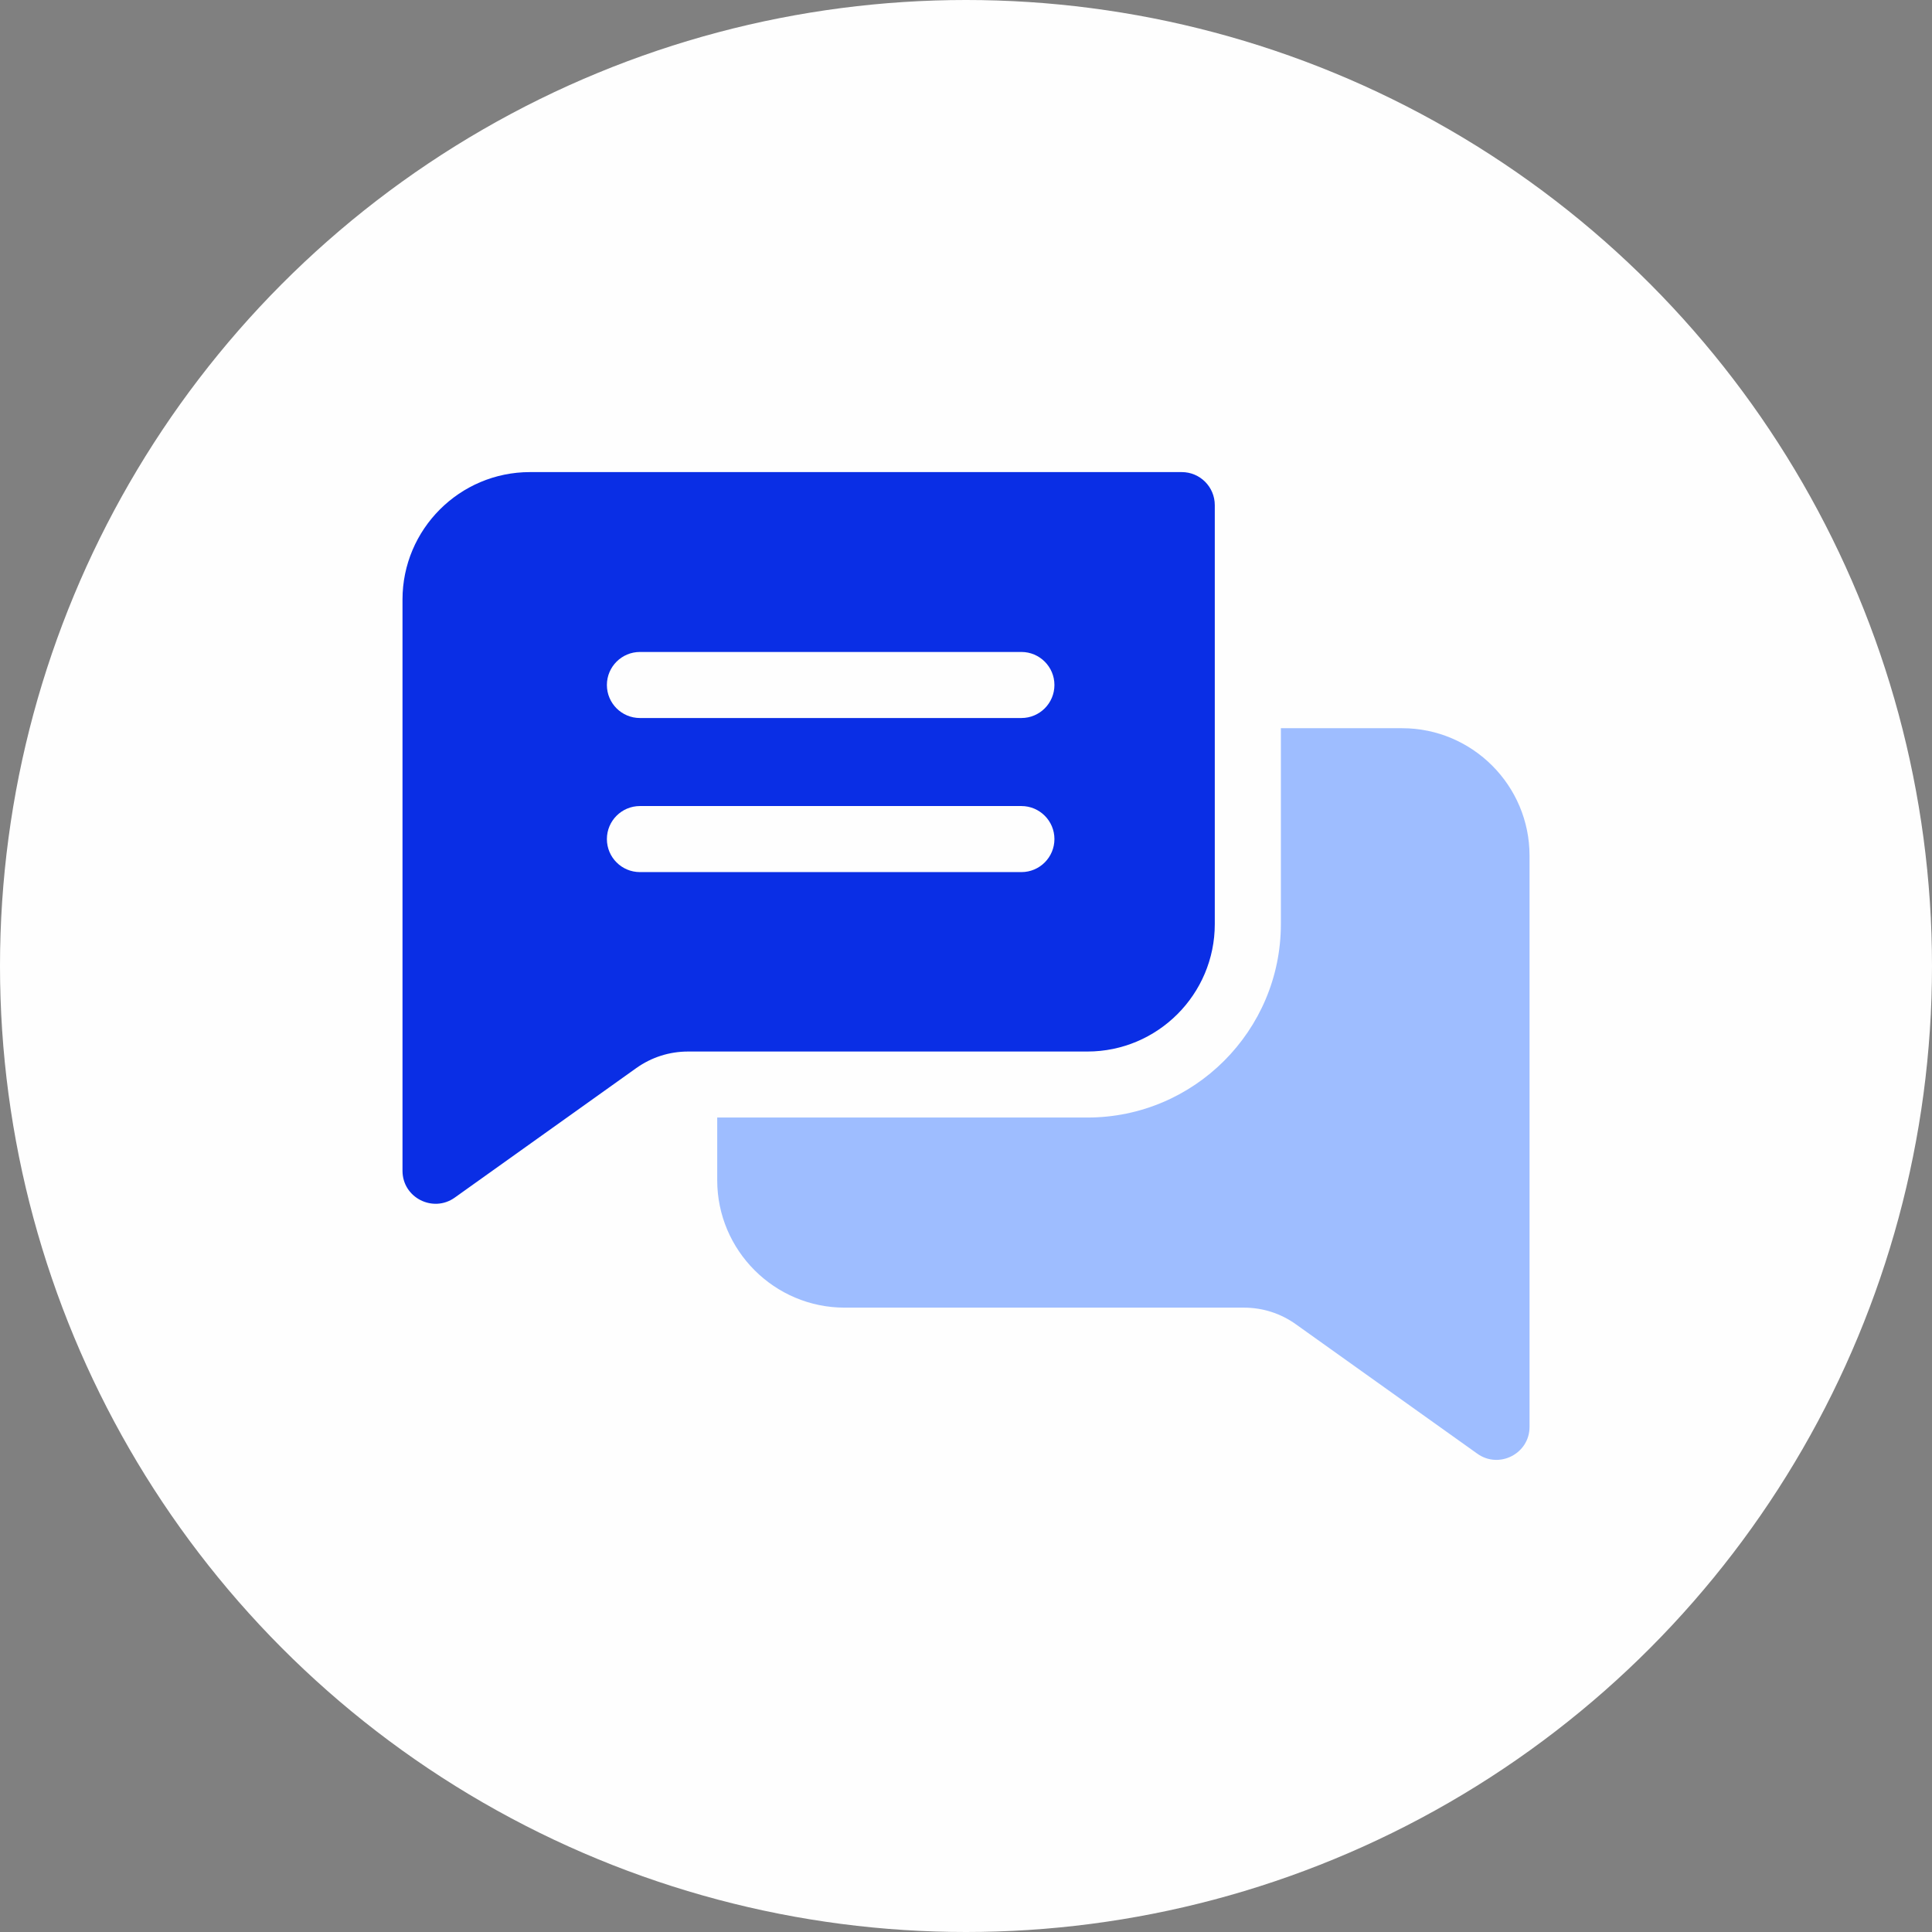 <svg width="48" height="48" viewBox="0 0 48 48" fill="none" xmlns="http://www.w3.org/2000/svg">
<rect x="0" y="0" width="48" height="48" fill="#808080" stroke="none"/>
<circle cx="24" cy="24" r="24" fill="#FEFEFE"/>
<path d="M29.361 11.729H13.166C11.42 11.729 10 13.15 10 14.896V29.087C10 29.759 10.76 30.138 11.297 29.755L15.807 26.537C16.185 26.268 16.63 26.125 17.095 26.125H27.015C28.761 26.125 30.181 24.705 30.181 22.959V12.55C30.181 12.097 29.814 11.729 29.361 11.729ZM25.377 21.667H15.899C15.446 21.667 15.078 21.3 15.078 20.846C15.078 20.394 15.446 20.026 15.899 20.026H25.377C25.829 20.026 26.197 20.394 26.197 20.846C26.197 21.3 25.829 21.667 25.377 21.667ZM25.377 17.839H15.899C15.446 17.839 15.078 17.472 15.078 17.018C15.078 16.566 15.446 16.198 15.899 16.198H25.377C25.829 16.198 26.197 16.566 26.197 17.018C26.197 17.472 25.829 17.839 25.377 17.839Z" fill="#0A2EE5"/>
<path d="M38.001 21.259V35.45C38.001 36.117 37.244 36.503 36.704 36.117L32.194 32.9C31.816 32.63 31.37 32.488 30.905 32.488H20.986C19.24 32.488 17.819 31.067 17.819 29.321V27.765H27.016C29.666 27.765 31.823 25.609 31.823 22.958V18.092H34.834C36.58 18.092 38.001 19.513 38.001 21.259Z" fill="#9EBDFF"/>
</svg>
